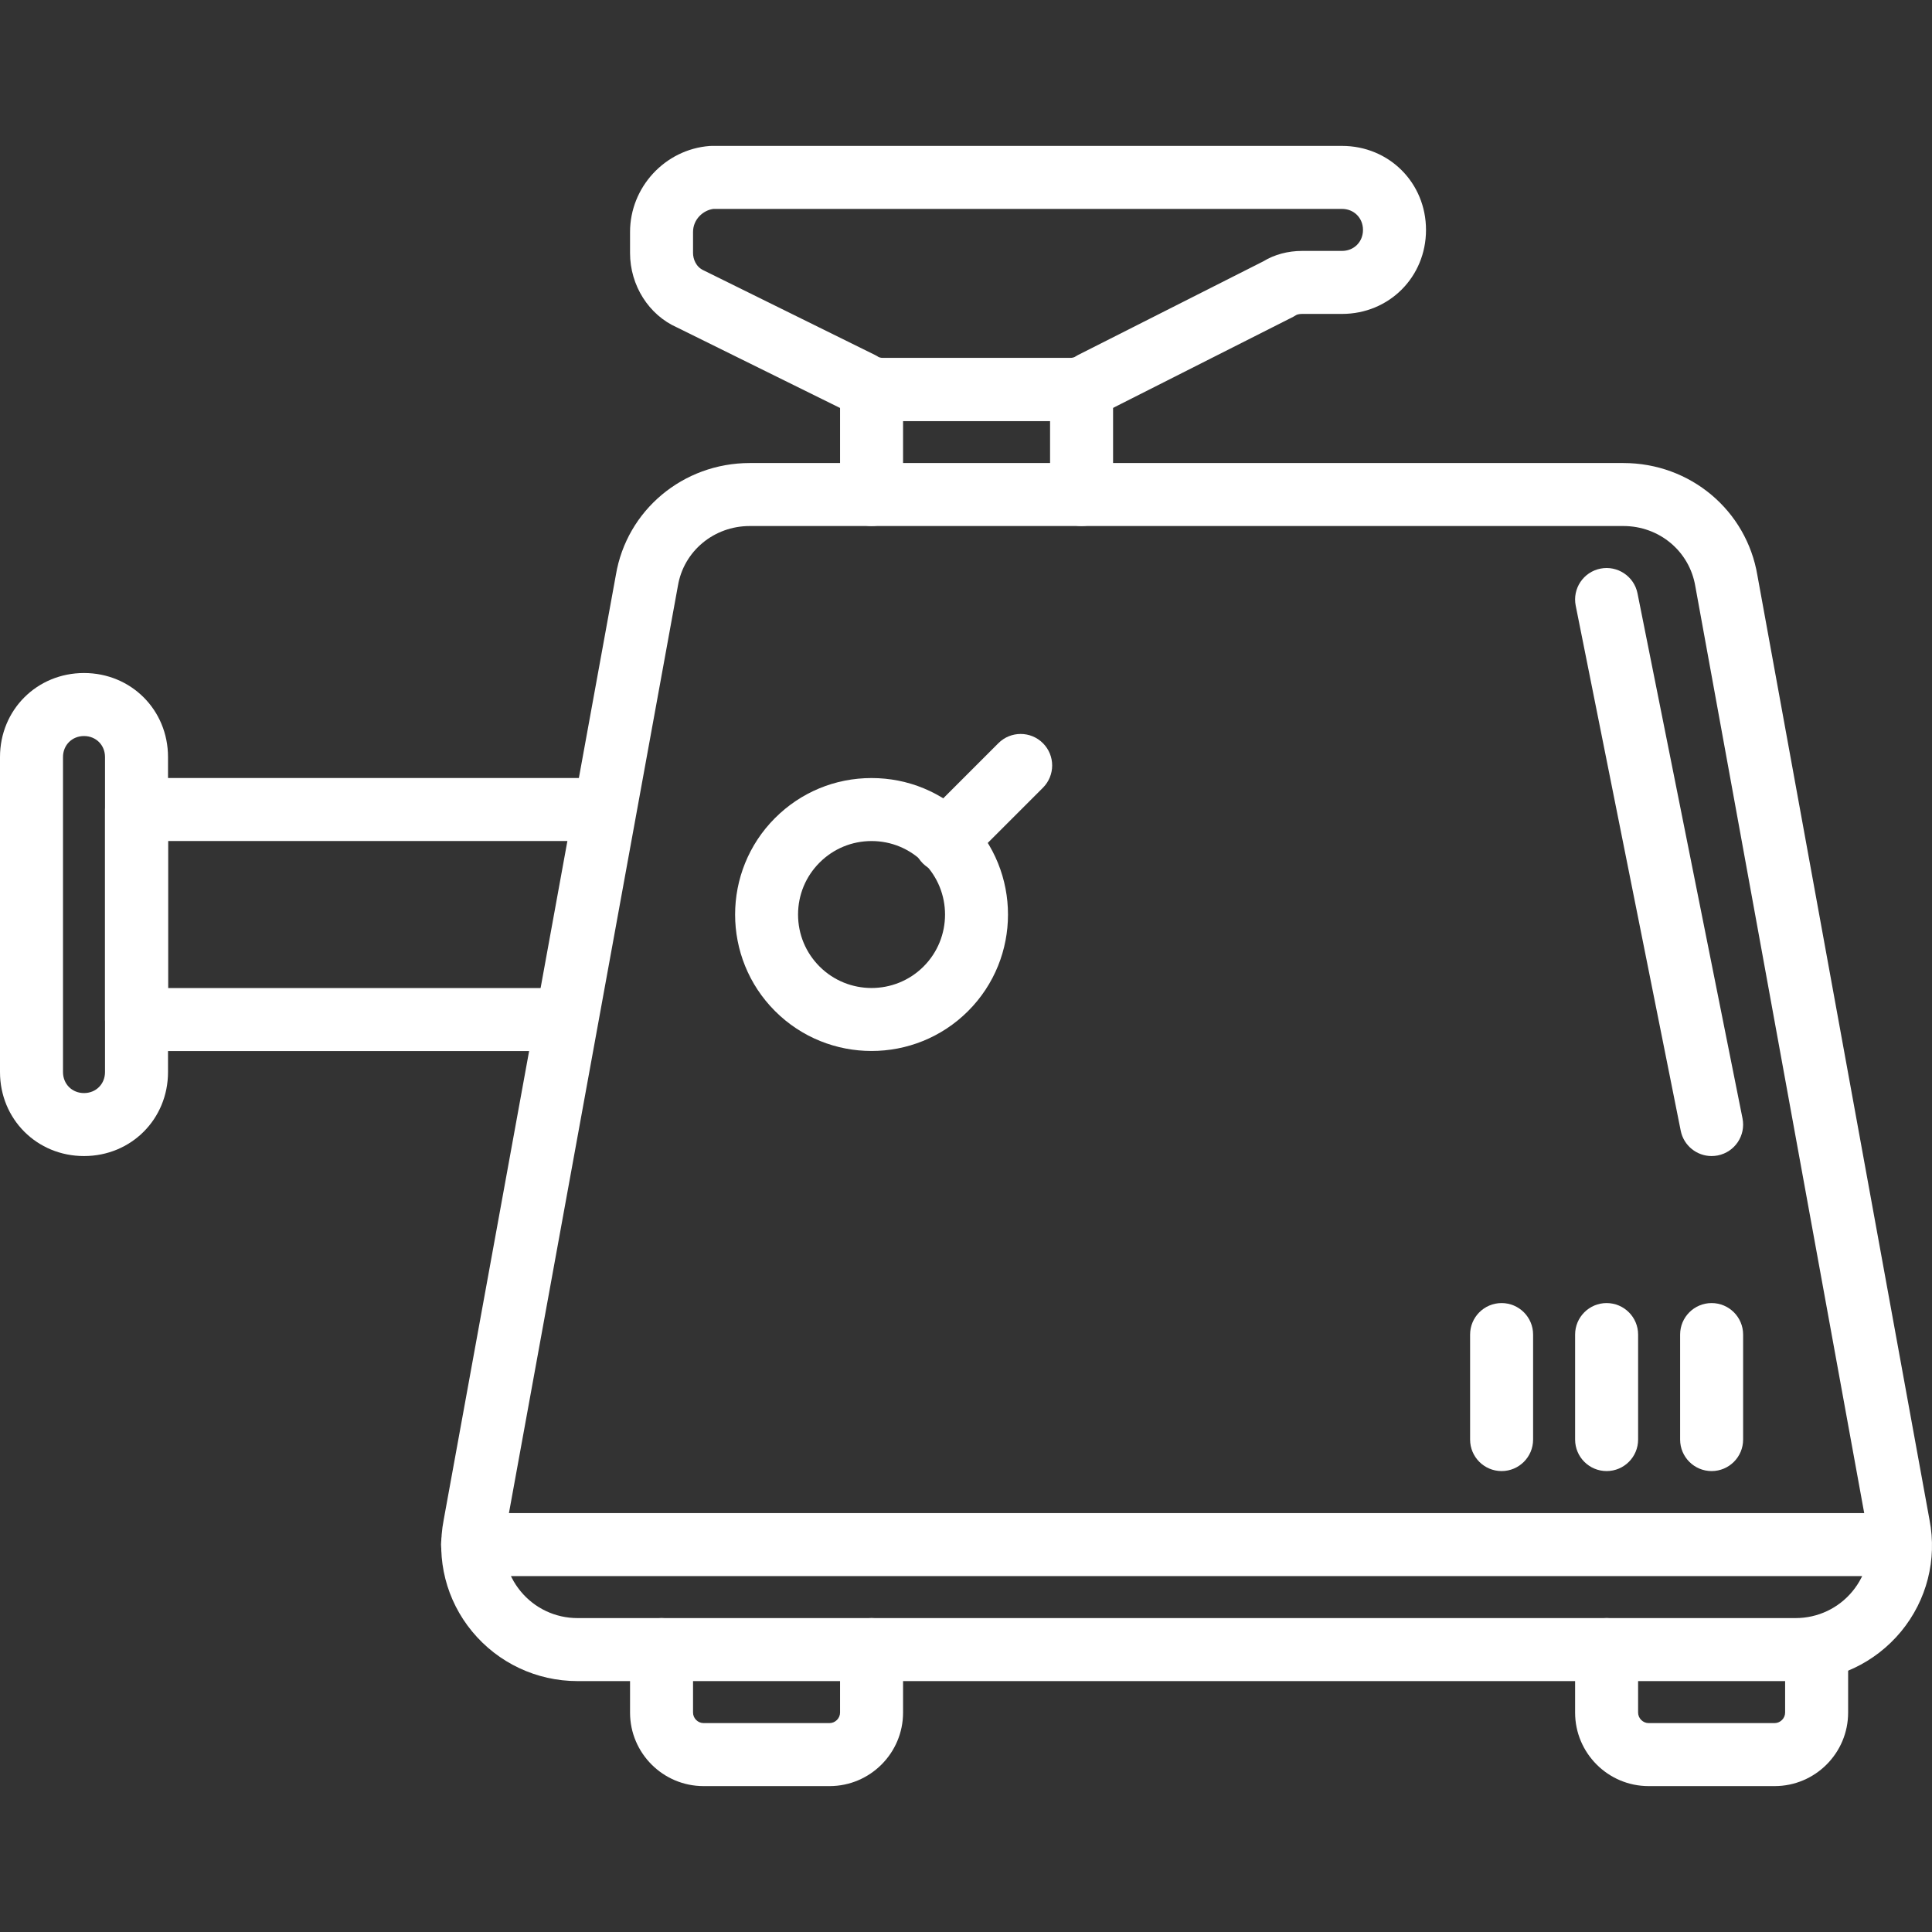 <?xml version="1.0" encoding="iso-8859-1"?>
<!-- Generator: Adobe Illustrator 19.0.0, SVG Export Plug-In . SVG Version: 6.00 Build 0)  -->
<svg version="1.1" id="Capa_1" fill="#fff" xmlns="http://www.w3.org/2000/svg" xmlns:xlink="http://www.w3.org/1999/xlink" x="0px" y="0px"
	 viewBox="0 0 512.004 512.004" style="enable-background:new 0 0 512.004 512.004;" xml:space="preserve">
<rect x="0" y="0" width="512.004" height="512.004" fill="#333333" stroke="none"/>
<g>
	<g>
		<path d="M22.263,178.359C9.779,178.359,0,188.138,0,200.621v83.485c0,12.484,9.779,22.263,22.263,22.263
			c12.484,0,22.263-9.779,22.263-22.263v-83.485C44.525,188.138,34.746,178.359,22.263,178.359z M27.828,284.111
			c0,3.172-2.393,5.566-5.566,5.566s-5.566-2.393-5.566-5.566v-83.485c0-3.172,2.393-5.566,5.566-5.566s5.566,2.388,5.566,5.566
			V284.111z"/>
	</g>
</g>
<g>
	<g>
		<path d="M157.508,206.187H36.177c-4.614,0-8.348,3.735-8.348,8.348v55.656c0,4.608,3.734,8.348,8.348,8.348h111.313
			c4.614,0,8.348-3.74,8.348-8.348s-3.735-8.348-8.348-8.348H44.525v-38.96h112.982c4.614,0,8.349-3.734,8.349-8.348
			C165.856,209.921,162.122,206.187,157.508,206.187z"/>
	</g>
</g>
<g>
	<g>
		<path d="M511.354,402.838l-45.616-250.331c-2.883-17.27-17.81-29.798-35.509-29.798H198.699c-17.693,0-32.626,12.528-35.487,29.67
			l-45.622,250.365c-2.043,10.547,0.696,21.339,7.519,29.604c6.901,8.365,17.087,13.163,27.945,13.163h322.807
			c10.859,0,21.044-4.798,27.956-13.157C510.636,424.082,513.375,413.296,511.354,402.838z M490.923,421.722
			c-3.718,4.503-9.206,7.091-15.066,7.091H153.05c-5.861,0-11.348-2.583-15.066-7.091c-3.69-4.469-5.115-10.085-3.991-15.896
			l45.661-250.576c1.531-9.183,9.54-15.845,19.04-15.845h231.525c9.501,0,17.51,6.662,19.062,15.968l45.655,250.543
			C496.043,411.631,494.613,417.247,490.923,421.722z"/>
	</g>
</g>
<g>
	<g>
		<path d="M502.577,400.984h-377.35c-4.614,0-8.348,3.74-8.348,8.348c0,4.608,3.735,8.348,8.348,8.348h377.35
			c4.608,0,8.348-3.74,8.348-8.348C510.926,404.724,507.186,400.984,502.577,400.984z"/>
	</g>
</g>
<g>
	<g>
		<path d="M230.974,428.813c-4.614,0-8.348,3.74-8.348,8.348v16.697c0,1.508-1.275,2.783-2.783,2.783h-33.394
			c-1.508,0-2.783-1.274-2.783-2.783v-16.697c0-4.608-3.734-8.348-8.348-8.348c-4.614,0-8.348,3.74-8.348,8.348v16.697
			c0,10.742,8.738,19.48,19.48,19.48h33.394c10.742,0,19.48-8.738,19.48-19.48v-16.697
			C239.323,432.553,235.588,428.813,230.974,428.813z"/>
	</g>
</g>
<g>
	<g>
		<path d="M481.428,428.813c-4.608,0-8.349,3.74-8.349,8.348v16.697c0,1.508-1.274,2.783-2.783,2.783h-33.394
			c-1.508,0-2.783-1.274-2.783-2.783v-16.697c0-4.608-3.74-8.348-8.348-8.348s-8.348,3.74-8.348,8.348v16.697
			c0,10.742,8.738,19.48,19.48,19.48h33.394c10.742,0,19.48-8.738,19.48-19.48v-16.697
			C489.776,432.553,486.036,428.813,481.428,428.813z"/>
	</g>
</g>
<g>
	<g>
		<path d="M256.554,216.789c-6.829-6.835-15.918-10.597-25.58-10.597c-9.662,0-18.745,3.762-25.58,10.597
			c-14.109,14.103-14.109,37.056,0,51.159c7.052,7.052,16.313,10.575,25.58,10.575c9.261,0,18.522-3.523,25.58-10.575
			C270.657,253.845,270.657,230.893,256.554,216.789z M244.749,256.144c-7.597,7.586-19.953,7.586-27.55,0
			c-3.679-3.679-5.705-8.571-5.705-13.775c0-5.204,2.026-10.096,5.705-13.775s8.571-5.705,13.775-5.705
			c5.198,0,10.091,2.02,13.775,5.705C252.346,236.191,252.346,248.547,244.749,256.144z"/>
	</g>
</g>
<g>
	<g>
		<path d="M276.39,196.954c-3.261-3.261-8.543-3.261-11.805,0l-20.036,20.036c-3.261,3.261-3.261,8.549,0,11.805
			c1.631,1.631,3.768,2.443,5.905,2.443s4.274-0.818,5.9-2.443l20.036-20.036C279.651,205.497,279.651,200.209,276.39,196.954z"/>
	</g>
</g>
<g>
	<g>
		<path d="M397.943,345.328c-4.608,0-8.348,3.74-8.348,8.348v27.828c0,4.608,3.74,8.348,8.348,8.348c4.608,0,8.348-3.74,8.348-8.348
			v-27.828C406.292,349.068,402.552,345.328,397.943,345.328z"/>
	</g>
</g>
<g>
	<g>
		<path d="M425.772,345.328c-4.608,0-8.348,3.74-8.348,8.348v27.828c0,4.608,3.74,8.348,8.348,8.348s8.348-3.74,8.348-8.348v-27.828
			C434.12,349.068,430.38,345.328,425.772,345.328z"/>
	</g>
</g>
<g>
	<g>
		<path d="M453.6,345.328c-4.608,0-8.348,3.74-8.348,8.348v27.828c0,4.608,3.74,8.348,8.348,8.348c4.608,0,8.349-3.74,8.349-8.348
			v-27.828C461.948,349.068,458.208,345.328,453.6,345.328z"/>
	</g>
</g>
<g>
	<g>
		<path d="M461.787,296.384l-27.828-139.141c-0.902-4.525-5.337-7.452-9.823-6.551c-4.525,0.902-7.458,5.304-6.551,9.823
			l27.828,139.141c0.796,3.968,4.28,6.712,8.176,6.712c0.545,0,1.096-0.056,1.647-0.161
			C459.761,305.305,462.694,300.909,461.787,296.384z"/>
	</g>
</g>
<g>
	<g>
		<path d="M286.63,94.88h-55.656c-4.614,0-8.348,3.735-8.348,8.348v27.828c0,4.614,3.735,8.349,8.348,8.349s8.348-3.735,8.348-8.349
			v-19.48h38.959v19.48c0,4.614,3.74,8.349,8.348,8.349c4.608,0,8.349-3.74,8.349-8.349v-27.828
			C294.979,98.614,291.239,94.88,286.63,94.88z"/>
	</g>
</g>
<g>
	<g>
		<path d="M355.644,38.667H188.675c-0.211,0-0.423,0.006-0.64,0.022c-11.81,0.913-21.066,10.925-21.066,22.797v5.566
			c0,8.632,5.004,16.43,12.445,19.725l44.681,22.068c2.889,1.77,6.49,2.733,10.219,2.733h48.978c3.746,0,7.363-0.98,10.258-2.761
			l49.167-24.856c0.161-0.078,0.696-0.401,0.846-0.495c0.128-0.067,0.662-0.273,1.508-0.273h10.575
			c12.484,0,22.263-9.779,22.263-22.263C377.907,48.446,368.128,38.667,355.644,38.667z M355.644,66.495H345.07
			c-3.746,0-7.358,0.974-10.252,2.749l-49.172,24.862c-0.15,0.078-0.707,0.412-0.852,0.501c-0.161,0.089-0.724,0.273-1.503,0.273
			h-48.978c-0.84,0-1.375-0.206-1.486-0.267c-0.301-0.2-0.612-0.378-0.941-0.54l-45.388-22.407
			c-2.093-0.929-2.833-3.067-2.833-4.614v-5.566c0-3.428,2.761-5.794,5.404-6.122h166.574c3.172,0,5.566,2.393,5.566,5.566
			C361.21,64.102,358.817,66.495,355.644,66.495z"/>
	</g>
</g>
<g>
</g>
<g>
</g>
<g>
</g>
<g>
</g>
<g>
</g>
<g>
</g>
<g>
</g>
<g>
</g>
<g>
</g>
<g>
</g>
<g>
</g>
<g>
</g>
<g>
</g>
<g>
</g>
<g>
</g>
</svg>
